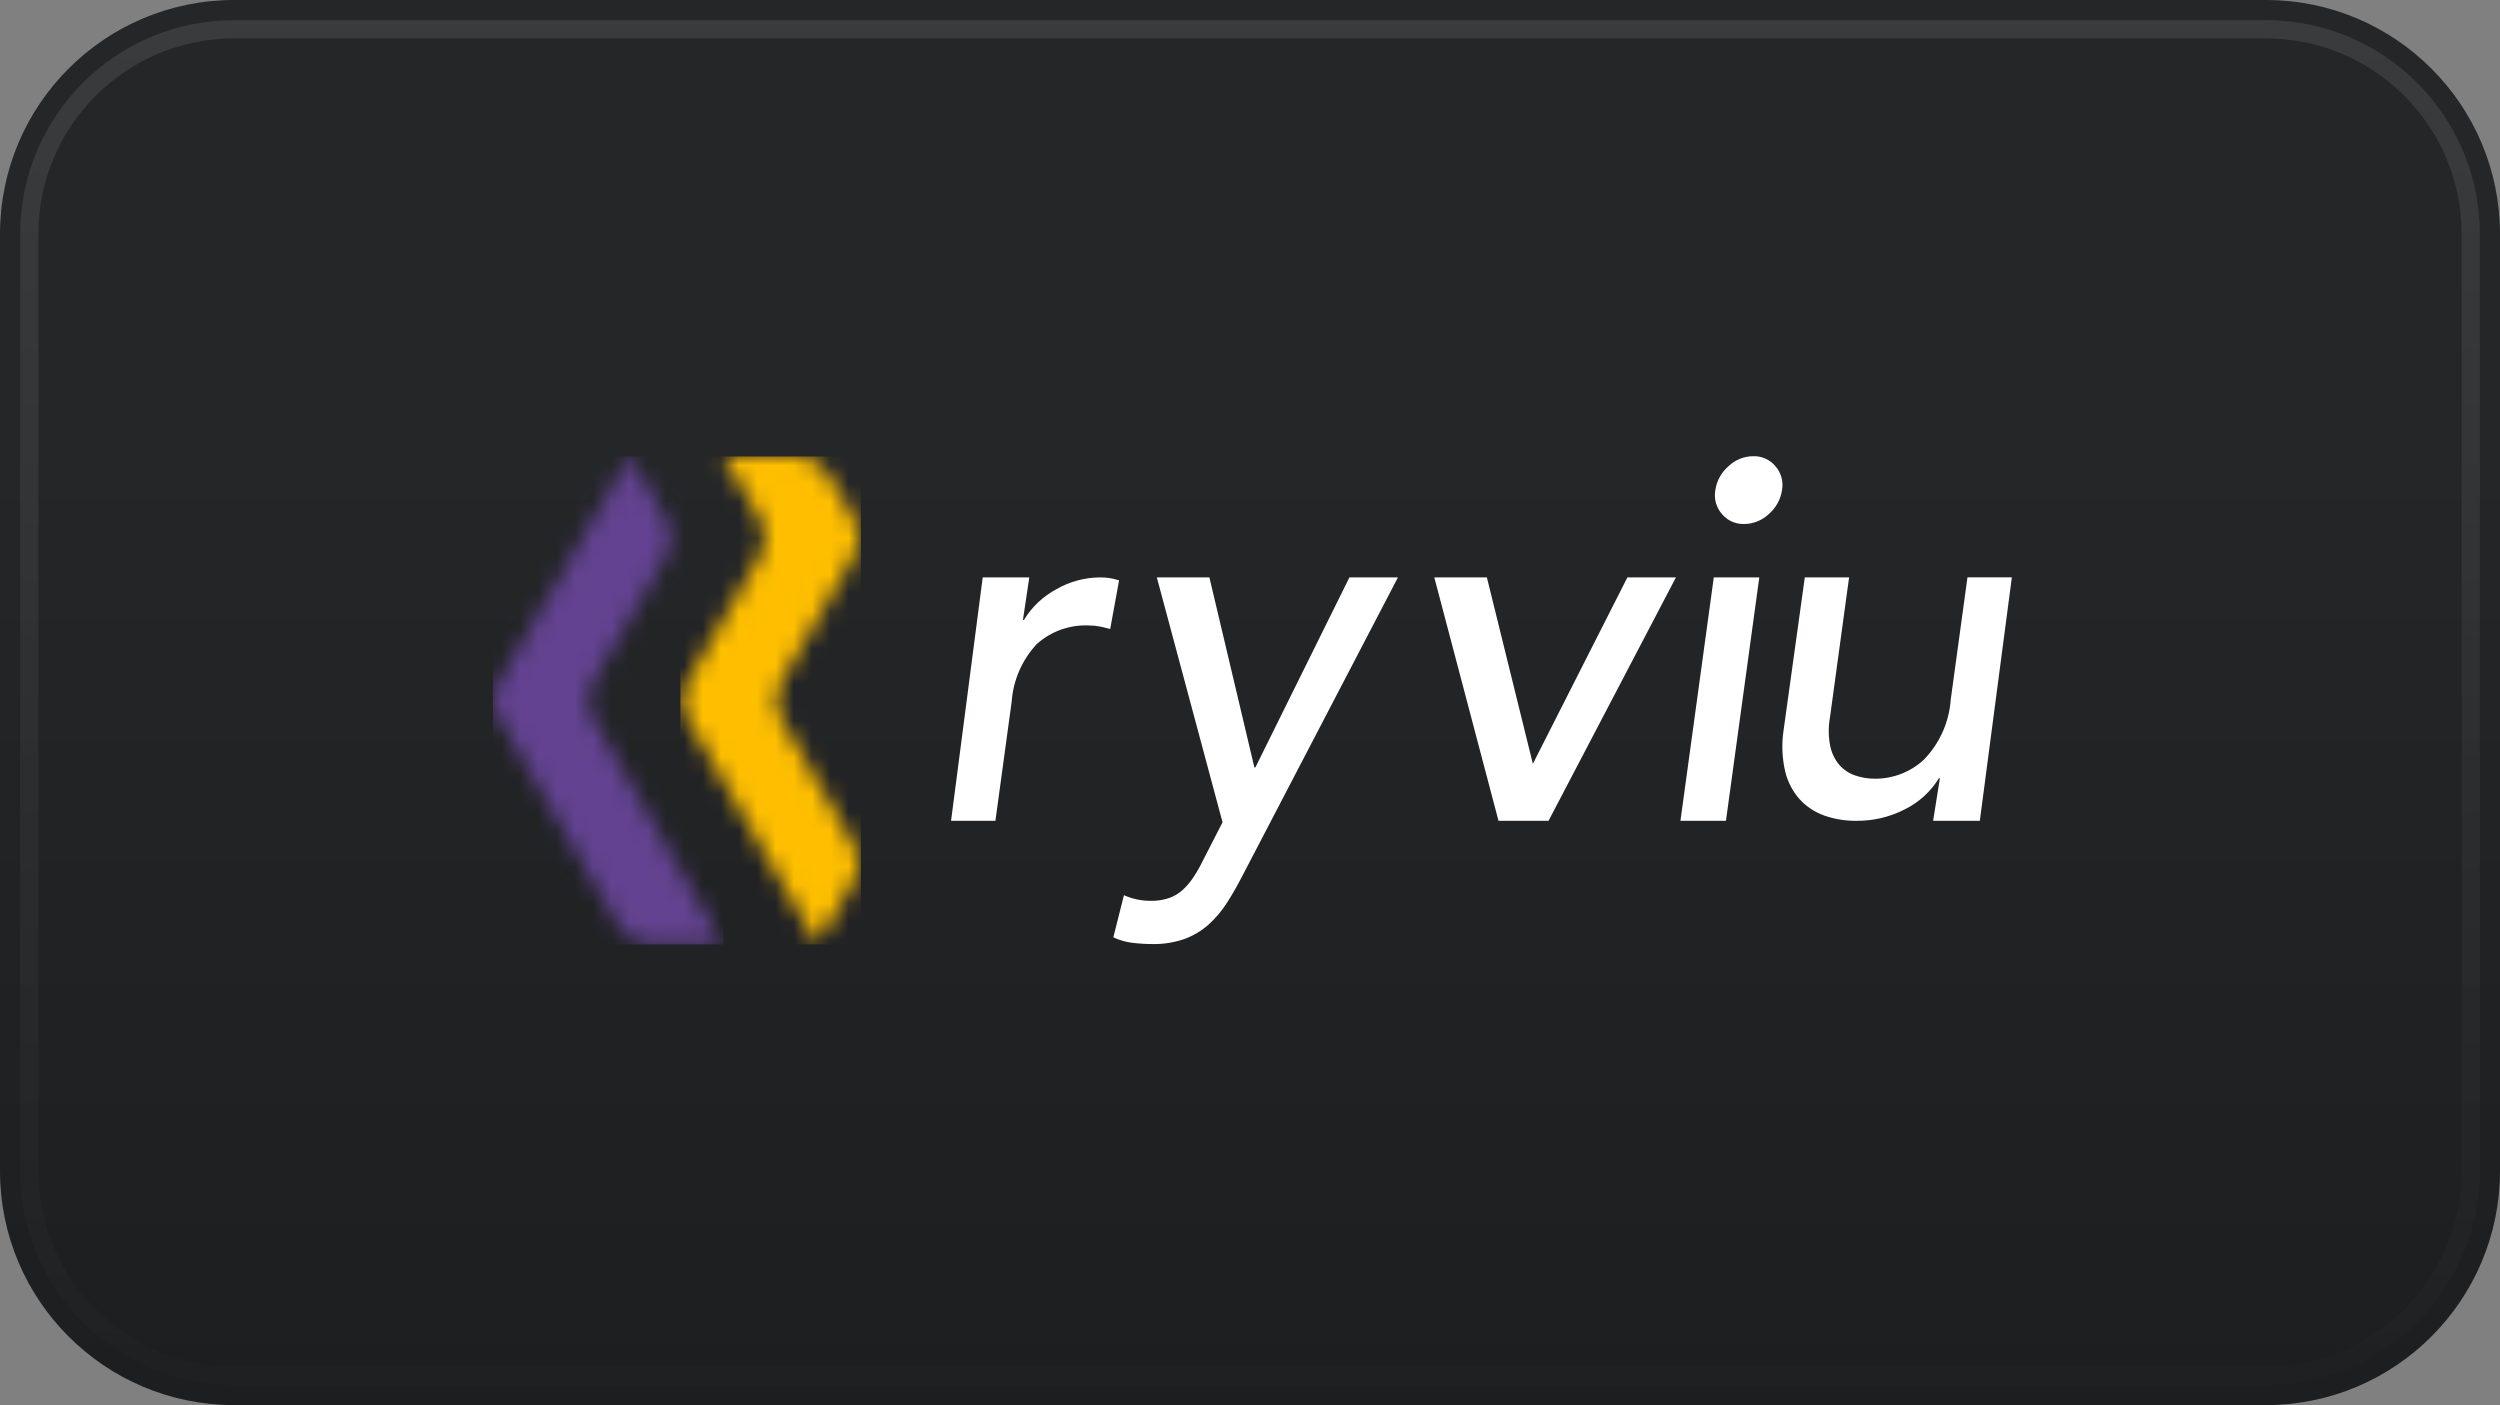 <svg xmlns="http://www.w3.org/2000/svg" width="137" height="77" viewBox="0 0 137 77" fill="none"><rect x="0" y="0" width="137" height="77" fill="#808080" stroke="none"/><path d="M124.167 0H12.833C5.746 0 0 5.746 0 12.833V64.167C0 71.254 5.746 77 12.833 77H124.167C131.254 77 137 71.254 137 64.167V12.833C137 5.746 131.254 0 124.167 0Z" fill="url(#paint0_linear_902_369)"></path><path d="M124.167 1.604H12.833C6.631 1.604 1.604 6.632 1.604 12.833V64.167C1.604 70.368 6.631 75.396 12.833 75.396H124.167C130.368 75.396 135.396 70.368 135.396 64.167V12.833C135.396 6.632 130.368 1.604 124.167 1.604Z" stroke="url(#paint1_linear_902_369)" stroke-opacity="0.1"></path><g clip-path="url(#clip0_902_369)"><path d="M53.853 31.641H56.405L56.057 33.974H56.111C56.543 33.262 57.159 32.679 57.894 32.286C58.618 31.87 59.437 31.648 60.272 31.642C60.63 31.636 60.986 31.692 61.325 31.806L60.839 34.468C60.639 34.414 60.445 34.368 60.258 34.331C60.066 34.294 59.872 34.275 59.677 34.275C58.628 34.226 57.601 34.591 56.818 35.291C56.011 36.155 55.525 37.268 55.44 38.447L54.549 44.979H52.118L53.853 31.641Z" fill="white"></path><path d="M63.394 31.642H66.275L68.74 42.053H68.795L73.948 31.642H76.607L68.158 47.851C67.863 48.432 67.563 48.962 67.258 49.441C66.974 49.894 66.629 50.306 66.232 50.665C65.847 51.007 65.4 51.274 64.917 51.453C64.347 51.652 63.747 51.747 63.144 51.734C62.773 51.733 62.403 51.71 62.035 51.664C61.68 51.62 61.334 51.518 61.011 51.364L61.592 49.057C62.054 49.263 62.554 49.368 63.06 49.366C63.403 49.373 63.745 49.32 64.071 49.211C64.348 49.113 64.603 48.96 64.819 48.761C65.039 48.555 65.234 48.324 65.401 48.072C65.591 47.784 65.762 47.483 65.913 47.172L66.995 45.061L63.394 31.642Z" fill="white"></path><path d="M78.6 31.642H81.481L84.001 41.857L89.181 31.642H91.841L84.86 44.98H82.118L78.6 31.642Z" fill="white"></path><path d="M93.916 31.641H96.41L94.582 44.98H92.088L93.916 31.641ZM94 26.857C94.075 26.349 94.331 25.885 94.72 25.549C95.085 25.199 95.571 25.002 96.077 25C96.308 24.993 96.538 25.039 96.749 25.134C96.96 25.229 97.147 25.371 97.295 25.549C97.449 25.726 97.561 25.936 97.624 26.162C97.686 26.389 97.697 26.626 97.655 26.857C97.58 27.366 97.324 27.83 96.935 28.166C96.569 28.515 96.084 28.712 95.578 28.715C95.346 28.722 95.116 28.676 94.905 28.581C94.694 28.486 94.507 28.344 94.359 28.166C94.205 27.989 94.092 27.779 94.03 27.552C93.968 27.326 93.958 27.088 94 26.857Z" fill="white"></path><path d="M108.494 44.98H105.935L106.306 42.648H106.252C105.809 43.371 105.172 43.955 104.415 44.336C103.582 44.771 102.654 44.992 101.715 44.98C101.122 44.986 100.533 44.889 99.973 44.693C99.457 44.511 98.993 44.204 98.622 43.801C98.23 43.359 97.955 42.825 97.822 42.25C97.656 41.516 97.628 40.757 97.741 40.013L98.903 31.642H101.33L100.281 39.323C100.19 39.837 100.194 40.363 100.295 40.875C100.372 41.259 100.544 41.618 100.795 41.918C101.028 42.182 101.326 42.381 101.659 42.494C102.006 42.614 102.372 42.674 102.739 42.673C103.729 42.68 104.684 42.313 105.414 41.644C106.286 40.753 106.813 39.581 106.9 38.337L107.818 31.637H110.25L108.494 44.98Z" fill="white"></path><mask id="mask0_902_369" style="mask-type:luminance" maskUnits="userSpaceOnUse" x="37" y="25" width="11" height="27"><path d="M41.682 28.513C41.849 28.803 41.938 29.132 41.938 29.466C41.938 29.801 41.849 30.13 41.682 30.42L37.625 37.429C37.459 37.718 37.371 38.046 37.371 38.379C37.371 38.712 37.459 39.04 37.625 39.329L44.787 51.763L46.815 48.257C46.982 47.968 47.069 47.641 47.069 47.307C47.069 46.974 46.982 46.646 46.815 46.357L42.788 39.357C42.618 39.062 42.528 38.727 42.528 38.386C42.528 38.046 42.618 37.711 42.788 37.416L46.819 30.444C46.994 30.142 47.087 29.799 47.087 29.449C47.087 29.099 46.994 28.756 46.819 28.454L45.362 25.954C45.195 25.666 44.955 25.427 44.666 25.261C44.378 25.095 44.051 25.008 43.718 25.008H39.663L41.682 28.513Z" fill="white"></path></mask><g mask="url(#mask0_902_369)"><path d="M47.18 25.006H37.286V51.768H47.18V25.006Z" fill="url(#paint2_linear_902_369)"></path></g><mask id="mask1_902_369" style="mask-type:luminance" maskUnits="userSpaceOnUse" x="27" y="25" width="13" height="27"><path d="M27.188 37.671C27.065 37.884 27 38.125 27 38.371C27 38.617 27.065 38.858 27.188 39.071L33.938 50.799C34.105 51.09 34.346 51.331 34.637 51.5C34.927 51.668 35.257 51.757 35.592 51.758L39.641 51.766L32.477 39.324C32.311 39.036 32.223 38.709 32.223 38.377C32.223 38.044 32.311 37.718 32.477 37.43L36.541 30.407C36.707 30.12 36.794 29.794 36.794 29.462C36.794 29.13 36.707 28.804 36.541 28.517L34.515 25L27.188 37.671Z" fill="white"></path></mask><g mask="url(#mask1_902_369)"><path d="M39.641 25H26.937V51.769H39.641V25Z" fill="url(#paint3_linear_902_369)"></path></g></g><defs><linearGradient id="paint0_linear_902_369" x1="38.5" y1="0" x2="38.5" y2="77" gradientUnits="userSpaceOnUse"><stop offset="0.313" stop-color="#242628"></stop><stop offset="1" stop-color="#1D1E20"></stop></linearGradient><linearGradient id="paint1_linear_902_369" x1="38.5" y1="-4.08817e-05" x2="38.5" y2="77" gradientUnits="userSpaceOnUse"><stop stop-color="white"></stop><stop offset="1" stop-color="white" stop-opacity="0.05"></stop></linearGradient><linearGradient id="paint2_linear_902_369" x1="-11.333" y1="105.265" x2="-10.522" y2="105.265" gradientUnits="userSpaceOnUse"><stop stop-color="#E86B6F"></stop><stop offset="0.482" stop-color="#FFBF00"></stop><stop offset="1" stop-color="#FFBF00"></stop></linearGradient><linearGradient id="paint3_linear_902_369" x1="-11.34" y1="105.253" x2="-10.514" y2="105.253" gradientUnits="userSpaceOnUse"><stop stop-color="#8ED7F7"></stop><stop offset="0.501" stop-color="#634291"></stop><stop offset="1" stop-color="#634291"></stop></linearGradient><clipPath id="clip0_902_369"><rect width="83.25" height="26.769" fill="white" transform="translate(27 25)"></rect></clipPath></defs></svg>